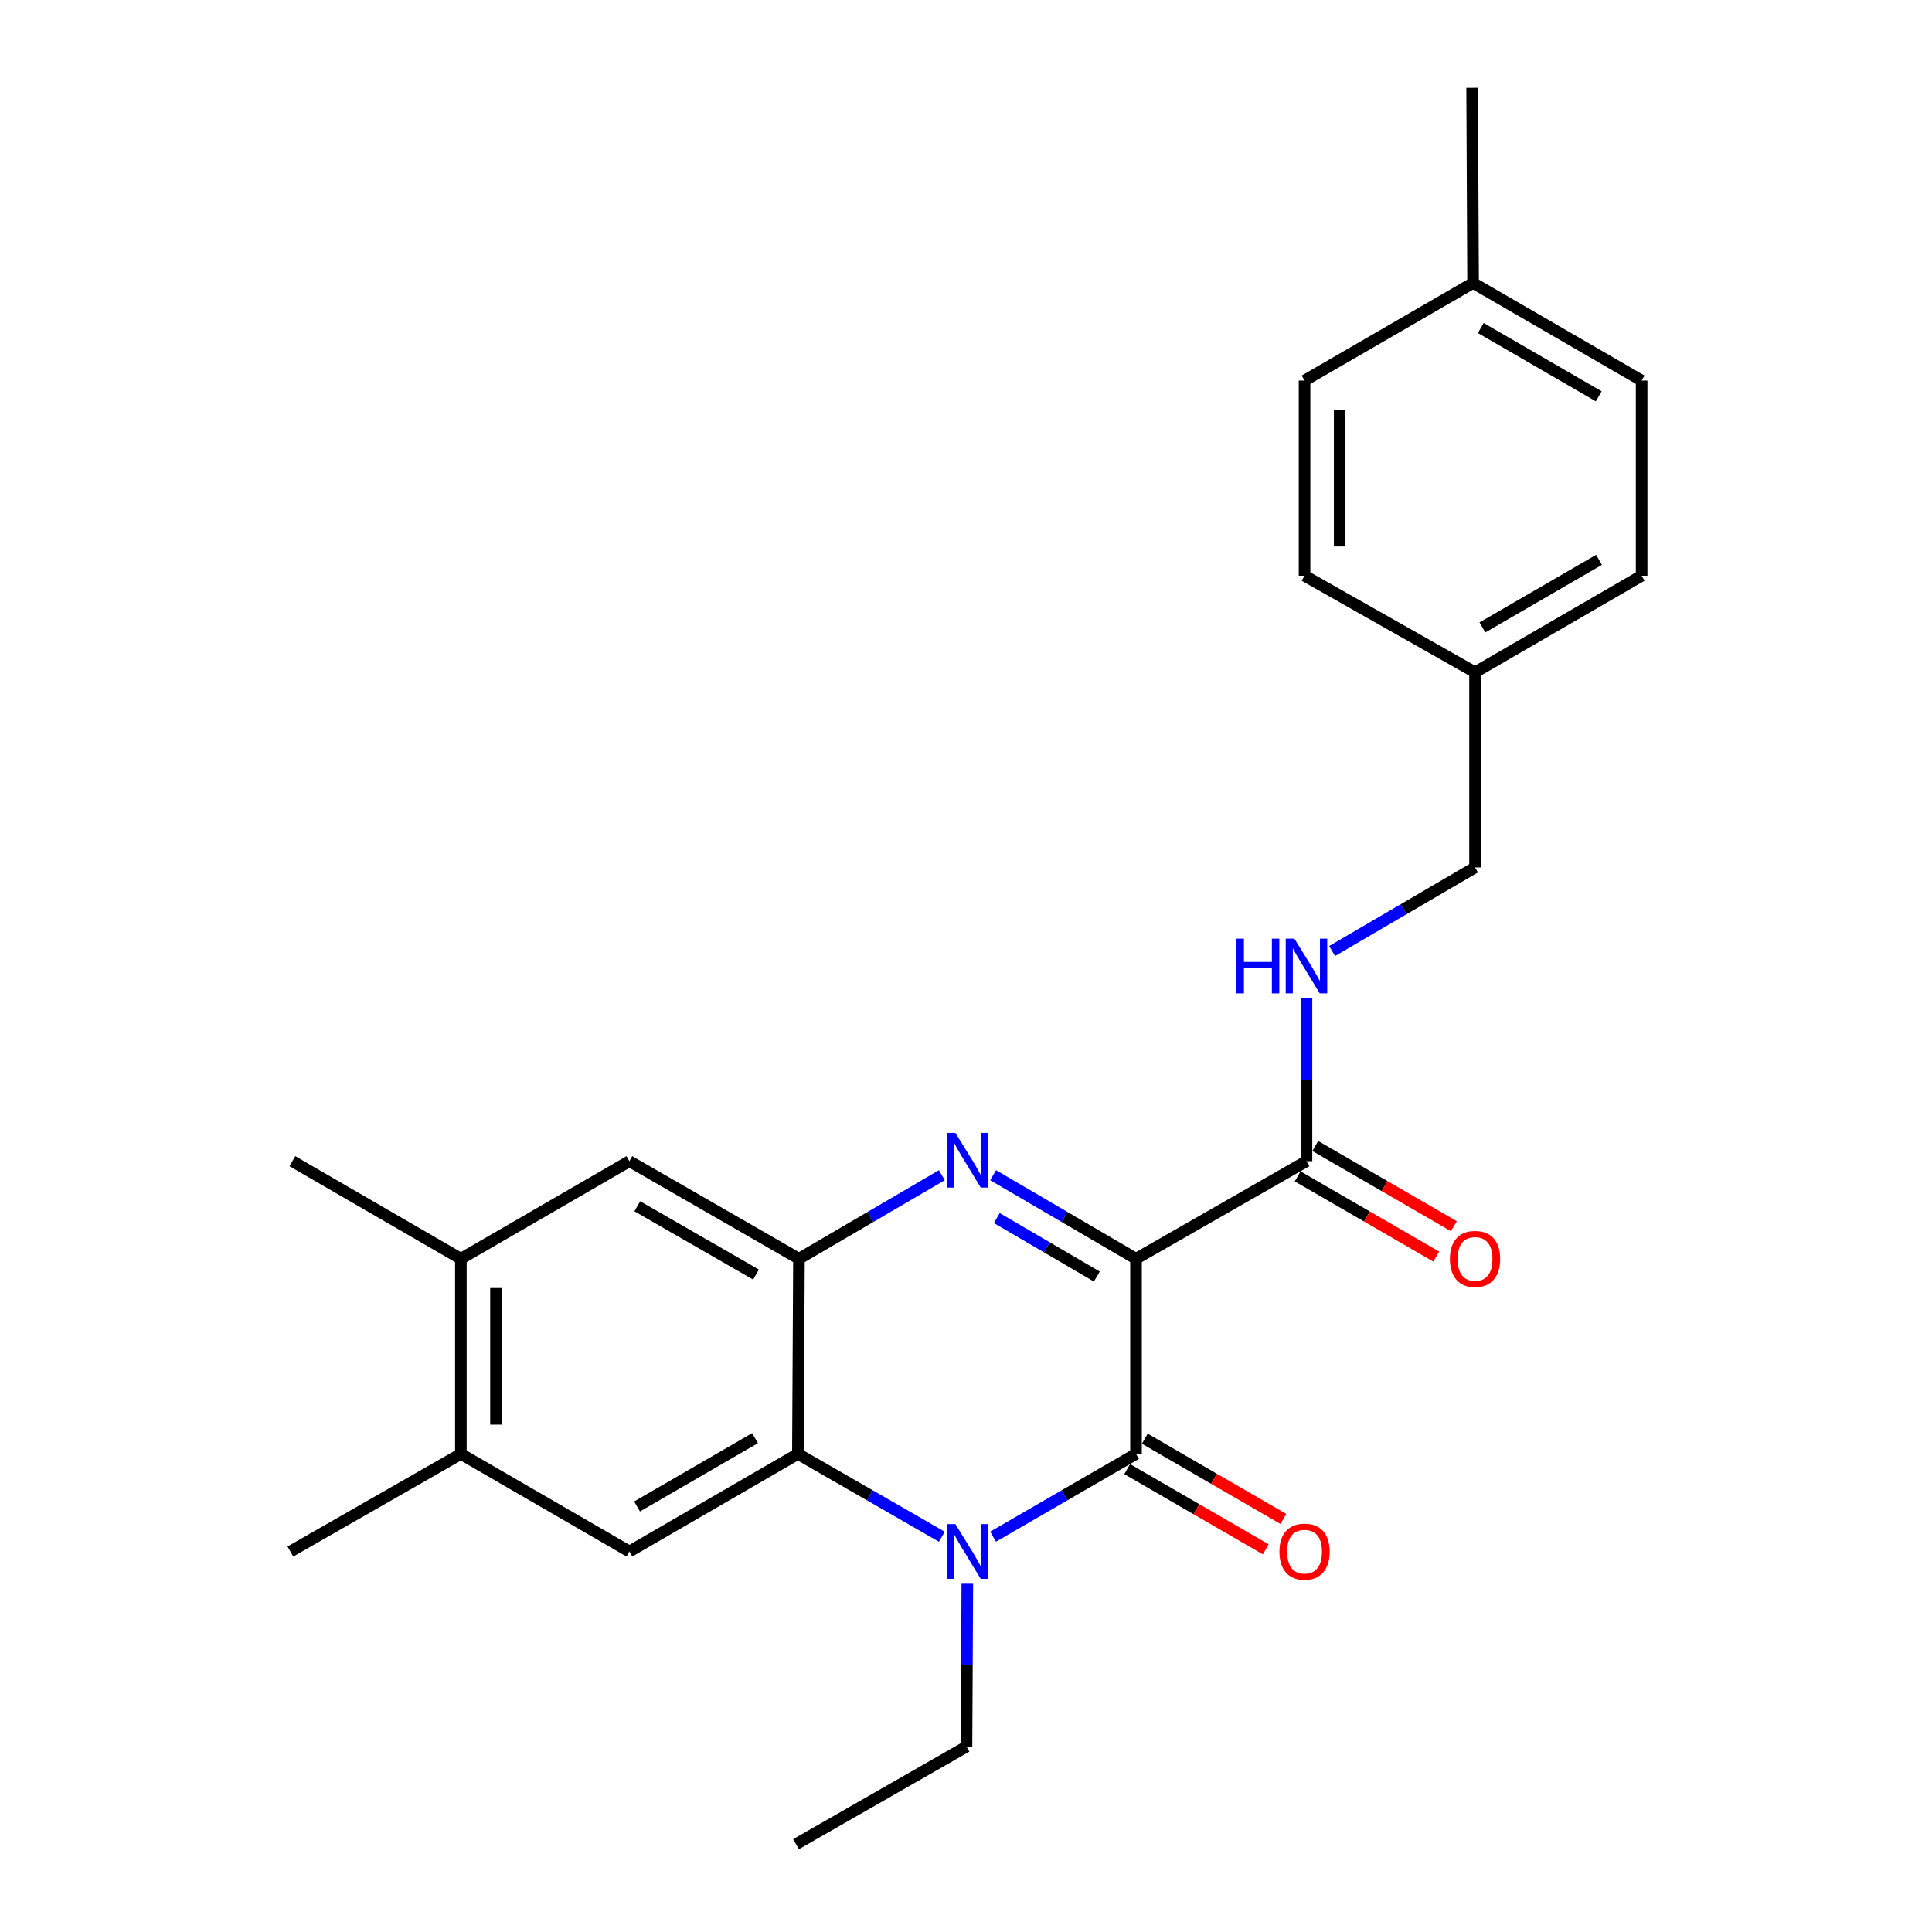 <?xml version='1.0' encoding='iso-8859-1'?>
<svg version='1.1' baseProfile='full'
              xmlns='http://www.w3.org/2000/svg'
                      xmlns:rdkit='http://www.rdkit.org/xml'
                      xmlns:xlink='http://www.w3.org/1999/xlink'
                  xml:space='preserve'
width='1000px' height='1000px' viewBox='0 0 1000 1000'>
<!-- END OF HEADER -->
<rect style='opacity:1.0;fill:#FFFFFF;stroke:none' width='1000' height='1000' x='0' y='0'> </rect>
<path class='bond-0' d='M 587.994,651.535 L 551.014,629.911' style='fill:none;fill-rule:evenodd;stroke:#000000;stroke-width:6px;stroke-linecap:butt;stroke-linejoin:miter;stroke-opacity:1' />
<path class='bond-0' d='M 551.014,629.911 L 514.034,608.286' style='fill:none;fill-rule:evenodd;stroke:#0000FF;stroke-width:6px;stroke-linecap:butt;stroke-linejoin:miter;stroke-opacity:1' />
<path class='bond-0' d='M 567.723,660.742 L 541.837,645.605' style='fill:none;fill-rule:evenodd;stroke:#000000;stroke-width:6px;stroke-linecap:butt;stroke-linejoin:miter;stroke-opacity:1' />
<path class='bond-0' d='M 541.837,645.605 L 515.95,630.468' style='fill:none;fill-rule:evenodd;stroke:#0000FF;stroke-width:6px;stroke-linecap:butt;stroke-linejoin:miter;stroke-opacity:1' />
<path class='bond-1' d='M 587.994,651.535 L 587.994,752.539' style='fill:none;fill-rule:evenodd;stroke:#000000;stroke-width:6px;stroke-linecap:butt;stroke-linejoin:miter;stroke-opacity:1' />
<path class='bond-5' d='M 587.994,651.535 L 676.231,601.024' style='fill:none;fill-rule:evenodd;stroke:#000000;stroke-width:6px;stroke-linecap:butt;stroke-linejoin:miter;stroke-opacity:1' />
<path class='bond-4' d='M 487.501,608.286 L 450.521,629.911' style='fill:none;fill-rule:evenodd;stroke:#0000FF;stroke-width:6px;stroke-linecap:butt;stroke-linejoin:miter;stroke-opacity:1' />
<path class='bond-4' d='M 450.521,629.911 L 413.541,651.535' style='fill:none;fill-rule:evenodd;stroke:#000000;stroke-width:6px;stroke-linecap:butt;stroke-linejoin:miter;stroke-opacity:1' />
<path class='bond-2' d='M 587.994,752.539 L 551.011,773.955' style='fill:none;fill-rule:evenodd;stroke:#000000;stroke-width:6px;stroke-linecap:butt;stroke-linejoin:miter;stroke-opacity:1' />
<path class='bond-2' d='M 551.011,773.955 L 514.028,795.372' style='fill:none;fill-rule:evenodd;stroke:#0000FF;stroke-width:6px;stroke-linecap:butt;stroke-linejoin:miter;stroke-opacity:1' />
<path class='bond-11' d='M 583.439,760.405 L 619.297,781.168' style='fill:none;fill-rule:evenodd;stroke:#000000;stroke-width:6px;stroke-linecap:butt;stroke-linejoin:miter;stroke-opacity:1' />
<path class='bond-11' d='M 619.297,781.168 L 655.156,801.931' style='fill:none;fill-rule:evenodd;stroke:#FF0000;stroke-width:6px;stroke-linecap:butt;stroke-linejoin:miter;stroke-opacity:1' />
<path class='bond-11' d='M 592.549,744.672 L 628.407,765.435' style='fill:none;fill-rule:evenodd;stroke:#000000;stroke-width:6px;stroke-linecap:butt;stroke-linejoin:miter;stroke-opacity:1' />
<path class='bond-11' d='M 628.407,765.435 L 664.266,786.197' style='fill:none;fill-rule:evenodd;stroke:#FF0000;stroke-width:6px;stroke-linecap:butt;stroke-linejoin:miter;stroke-opacity:1' />
<path class='bond-3' d='M 487.496,795.413 L 450.246,773.976' style='fill:none;fill-rule:evenodd;stroke:#0000FF;stroke-width:6px;stroke-linecap:butt;stroke-linejoin:miter;stroke-opacity:1' />
<path class='bond-3' d='M 450.246,773.976 L 412.996,752.539' style='fill:none;fill-rule:evenodd;stroke:#000000;stroke-width:6px;stroke-linecap:butt;stroke-linejoin:miter;stroke-opacity:1' />
<path class='bond-13' d='M 500.683,819.735 L 500.468,861.884' style='fill:none;fill-rule:evenodd;stroke:#0000FF;stroke-width:6px;stroke-linecap:butt;stroke-linejoin:miter;stroke-opacity:1' />
<path class='bond-13' d='M 500.468,861.884 L 500.253,904.034' style='fill:none;fill-rule:evenodd;stroke:#000000;stroke-width:6px;stroke-linecap:butt;stroke-linejoin:miter;stroke-opacity:1' />
<path class='bond-6' d='M 412.996,752.539 L 325.769,803.051' style='fill:none;fill-rule:evenodd;stroke:#000000;stroke-width:6px;stroke-linecap:butt;stroke-linejoin:miter;stroke-opacity:1' />
<path class='bond-6' d='M 390.801,744.382 L 329.742,779.741' style='fill:none;fill-rule:evenodd;stroke:#000000;stroke-width:6px;stroke-linecap:butt;stroke-linejoin:miter;stroke-opacity:1' />
<path class='bond-25' d='M 412.996,752.539 L 413.541,651.535' style='fill:none;fill-rule:evenodd;stroke:#000000;stroke-width:6px;stroke-linecap:butt;stroke-linejoin:miter;stroke-opacity:1' />
<path class='bond-7' d='M 413.541,651.535 L 325.769,601.024' style='fill:none;fill-rule:evenodd;stroke:#000000;stroke-width:6px;stroke-linecap:butt;stroke-linejoin:miter;stroke-opacity:1' />
<path class='bond-7' d='M 391.307,659.716 L 329.867,624.358' style='fill:none;fill-rule:evenodd;stroke:#000000;stroke-width:6px;stroke-linecap:butt;stroke-linejoin:miter;stroke-opacity:1' />
<path class='bond-9' d='M 676.231,601.024 L 676.231,558.86' style='fill:none;fill-rule:evenodd;stroke:#000000;stroke-width:6px;stroke-linecap:butt;stroke-linejoin:miter;stroke-opacity:1' />
<path class='bond-9' d='M 676.231,558.86 L 676.231,516.695' style='fill:none;fill-rule:evenodd;stroke:#0000FF;stroke-width:6px;stroke-linecap:butt;stroke-linejoin:miter;stroke-opacity:1' />
<path class='bond-12' d='M 671.676,608.891 L 707.539,629.654' style='fill:none;fill-rule:evenodd;stroke:#000000;stroke-width:6px;stroke-linecap:butt;stroke-linejoin:miter;stroke-opacity:1' />
<path class='bond-12' d='M 707.539,629.654 L 743.402,650.417' style='fill:none;fill-rule:evenodd;stroke:#FF0000;stroke-width:6px;stroke-linecap:butt;stroke-linejoin:miter;stroke-opacity:1' />
<path class='bond-12' d='M 680.785,593.157 L 716.648,613.92' style='fill:none;fill-rule:evenodd;stroke:#000000;stroke-width:6px;stroke-linecap:butt;stroke-linejoin:miter;stroke-opacity:1' />
<path class='bond-12' d='M 716.648,613.92 L 752.512,634.683' style='fill:none;fill-rule:evenodd;stroke:#FF0000;stroke-width:6px;stroke-linecap:butt;stroke-linejoin:miter;stroke-opacity:1' />
<path class='bond-8' d='M 325.769,803.051 L 238.543,752.539' style='fill:none;fill-rule:evenodd;stroke:#000000;stroke-width:6px;stroke-linecap:butt;stroke-linejoin:miter;stroke-opacity:1' />
<path class='bond-10' d='M 325.769,601.024 L 238.543,651.535' style='fill:none;fill-rule:evenodd;stroke:#000000;stroke-width:6px;stroke-linecap:butt;stroke-linejoin:miter;stroke-opacity:1' />
<path class='bond-21' d='M 238.543,752.539 L 150.296,803.051' style='fill:none;fill-rule:evenodd;stroke:#000000;stroke-width:6px;stroke-linecap:butt;stroke-linejoin:miter;stroke-opacity:1' />
<path class='bond-26' d='M 238.543,752.539 L 238.543,651.535' style='fill:none;fill-rule:evenodd;stroke:#000000;stroke-width:6px;stroke-linecap:butt;stroke-linejoin:miter;stroke-opacity:1' />
<path class='bond-26' d='M 256.723,737.388 L 256.723,666.686' style='fill:none;fill-rule:evenodd;stroke:#000000;stroke-width:6px;stroke-linecap:butt;stroke-linejoin:miter;stroke-opacity:1' />
<path class='bond-14' d='M 689.497,492.253 L 726.487,470.623' style='fill:none;fill-rule:evenodd;stroke:#0000FF;stroke-width:6px;stroke-linecap:butt;stroke-linejoin:miter;stroke-opacity:1' />
<path class='bond-14' d='M 726.487,470.623 L 763.477,448.993' style='fill:none;fill-rule:evenodd;stroke:#000000;stroke-width:6px;stroke-linecap:butt;stroke-linejoin:miter;stroke-opacity:1' />
<path class='bond-22' d='M 238.543,651.535 L 151.326,601.024' style='fill:none;fill-rule:evenodd;stroke:#000000;stroke-width:6px;stroke-linecap:butt;stroke-linejoin:miter;stroke-opacity:1' />
<path class='bond-24' d='M 500.253,904.034 L 412.006,954.545' style='fill:none;fill-rule:evenodd;stroke:#000000;stroke-width:6px;stroke-linecap:butt;stroke-linejoin:miter;stroke-opacity:1' />
<path class='bond-15' d='M 763.477,448.993 L 763.477,347.98' style='fill:none;fill-rule:evenodd;stroke:#000000;stroke-width:6px;stroke-linecap:butt;stroke-linejoin:miter;stroke-opacity:1' />
<path class='bond-17' d='M 763.477,347.98 L 675.231,297.993' style='fill:none;fill-rule:evenodd;stroke:#000000;stroke-width:6px;stroke-linecap:butt;stroke-linejoin:miter;stroke-opacity:1' />
<path class='bond-18' d='M 763.477,347.98 L 849.704,297.993' style='fill:none;fill-rule:evenodd;stroke:#000000;stroke-width:6px;stroke-linecap:butt;stroke-linejoin:miter;stroke-opacity:1' />
<path class='bond-18' d='M 767.293,324.753 L 827.652,289.762' style='fill:none;fill-rule:evenodd;stroke:#000000;stroke-width:6px;stroke-linecap:butt;stroke-linejoin:miter;stroke-opacity:1' />
<path class='bond-16' d='M 762.467,146.468 L 849.704,196.98' style='fill:none;fill-rule:evenodd;stroke:#000000;stroke-width:6px;stroke-linecap:butt;stroke-linejoin:miter;stroke-opacity:1' />
<path class='bond-16' d='M 766.443,169.778 L 827.508,205.137' style='fill:none;fill-rule:evenodd;stroke:#000000;stroke-width:6px;stroke-linecap:butt;stroke-linejoin:miter;stroke-opacity:1' />
<path class='bond-23' d='M 762.467,146.468 L 761.972,45.455' style='fill:none;fill-rule:evenodd;stroke:#000000;stroke-width:6px;stroke-linecap:butt;stroke-linejoin:miter;stroke-opacity:1' />
<path class='bond-27' d='M 762.467,146.468 L 675.231,196.98' style='fill:none;fill-rule:evenodd;stroke:#000000;stroke-width:6px;stroke-linecap:butt;stroke-linejoin:miter;stroke-opacity:1' />
<path class='bond-19' d='M 675.231,297.993 L 675.231,196.98' style='fill:none;fill-rule:evenodd;stroke:#000000;stroke-width:6px;stroke-linecap:butt;stroke-linejoin:miter;stroke-opacity:1' />
<path class='bond-19' d='M 693.411,282.841 L 693.411,212.132' style='fill:none;fill-rule:evenodd;stroke:#000000;stroke-width:6px;stroke-linecap:butt;stroke-linejoin:miter;stroke-opacity:1' />
<path class='bond-20' d='M 849.704,297.993 L 849.704,196.98' style='fill:none;fill-rule:evenodd;stroke:#000000;stroke-width:6px;stroke-linecap:butt;stroke-linejoin:miter;stroke-opacity:1' />
<path  class='atom-1' d='M 494.508 586.369
L 503.788 601.369
Q 504.708 602.849, 506.188 605.529
Q 507.668 608.209, 507.748 608.369
L 507.748 586.369
L 511.508 586.369
L 511.508 614.689
L 507.628 614.689
L 497.668 598.289
Q 496.508 596.369, 495.268 594.169
Q 494.068 591.969, 493.708 591.289
L 493.708 614.689
L 490.028 614.689
L 490.028 586.369
L 494.508 586.369
' fill='#0000FF'/>
<path  class='atom-3' d='M 494.508 788.891
L 503.788 803.891
Q 504.708 805.371, 506.188 808.051
Q 507.668 810.731, 507.748 810.891
L 507.748 788.891
L 511.508 788.891
L 511.508 817.211
L 507.628 817.211
L 497.668 800.811
Q 496.508 798.891, 495.268 796.691
Q 494.068 794.491, 493.708 793.811
L 493.708 817.211
L 490.028 817.211
L 490.028 788.891
L 494.508 788.891
' fill='#0000FF'/>
<path  class='atom-10' d='M 640.011 485.85
L 643.851 485.85
L 643.851 497.89
L 658.331 497.89
L 658.331 485.85
L 662.171 485.85
L 662.171 514.17
L 658.331 514.17
L 658.331 501.09
L 643.851 501.09
L 643.851 514.17
L 640.011 514.17
L 640.011 485.85
' fill='#0000FF'/>
<path  class='atom-10' d='M 669.971 485.85
L 679.251 500.85
Q 680.171 502.33, 681.651 505.01
Q 683.131 507.69, 683.211 507.85
L 683.211 485.85
L 686.971 485.85
L 686.971 514.17
L 683.091 514.17
L 673.131 497.77
Q 671.971 495.85, 670.731 493.65
Q 669.531 491.45, 669.171 490.77
L 669.171 514.17
L 665.491 514.17
L 665.491 485.85
L 669.971 485.85
' fill='#0000FF'/>
<path  class='atom-12' d='M 662.231 803.131
Q 662.231 796.331, 665.591 792.531
Q 668.951 788.731, 675.231 788.731
Q 681.511 788.731, 684.871 792.531
Q 688.231 796.331, 688.231 803.131
Q 688.231 810.011, 684.831 813.931
Q 681.431 817.811, 675.231 817.811
Q 668.991 817.811, 665.591 813.931
Q 662.231 810.051, 662.231 803.131
M 675.231 814.611
Q 679.551 814.611, 681.871 811.731
Q 684.231 808.811, 684.231 803.131
Q 684.231 797.571, 681.871 794.771
Q 679.551 791.931, 675.231 791.931
Q 670.911 791.931, 668.551 794.731
Q 666.231 797.531, 666.231 803.131
Q 666.231 808.851, 668.551 811.731
Q 670.911 814.611, 675.231 814.611
' fill='#FF0000'/>
<path  class='atom-13' d='M 750.477 651.615
Q 750.477 644.815, 753.837 641.015
Q 757.197 637.215, 763.477 637.215
Q 769.757 637.215, 773.117 641.015
Q 776.477 644.815, 776.477 651.615
Q 776.477 658.495, 773.077 662.415
Q 769.677 666.295, 763.477 666.295
Q 757.237 666.295, 753.837 662.415
Q 750.477 658.535, 750.477 651.615
M 763.477 663.095
Q 767.797 663.095, 770.117 660.215
Q 772.477 657.295, 772.477 651.615
Q 772.477 646.055, 770.117 643.255
Q 767.797 640.415, 763.477 640.415
Q 759.157 640.415, 756.797 643.215
Q 754.477 646.015, 754.477 651.615
Q 754.477 657.335, 756.797 660.215
Q 759.157 663.095, 763.477 663.095
' fill='#FF0000'/>
</svg>
